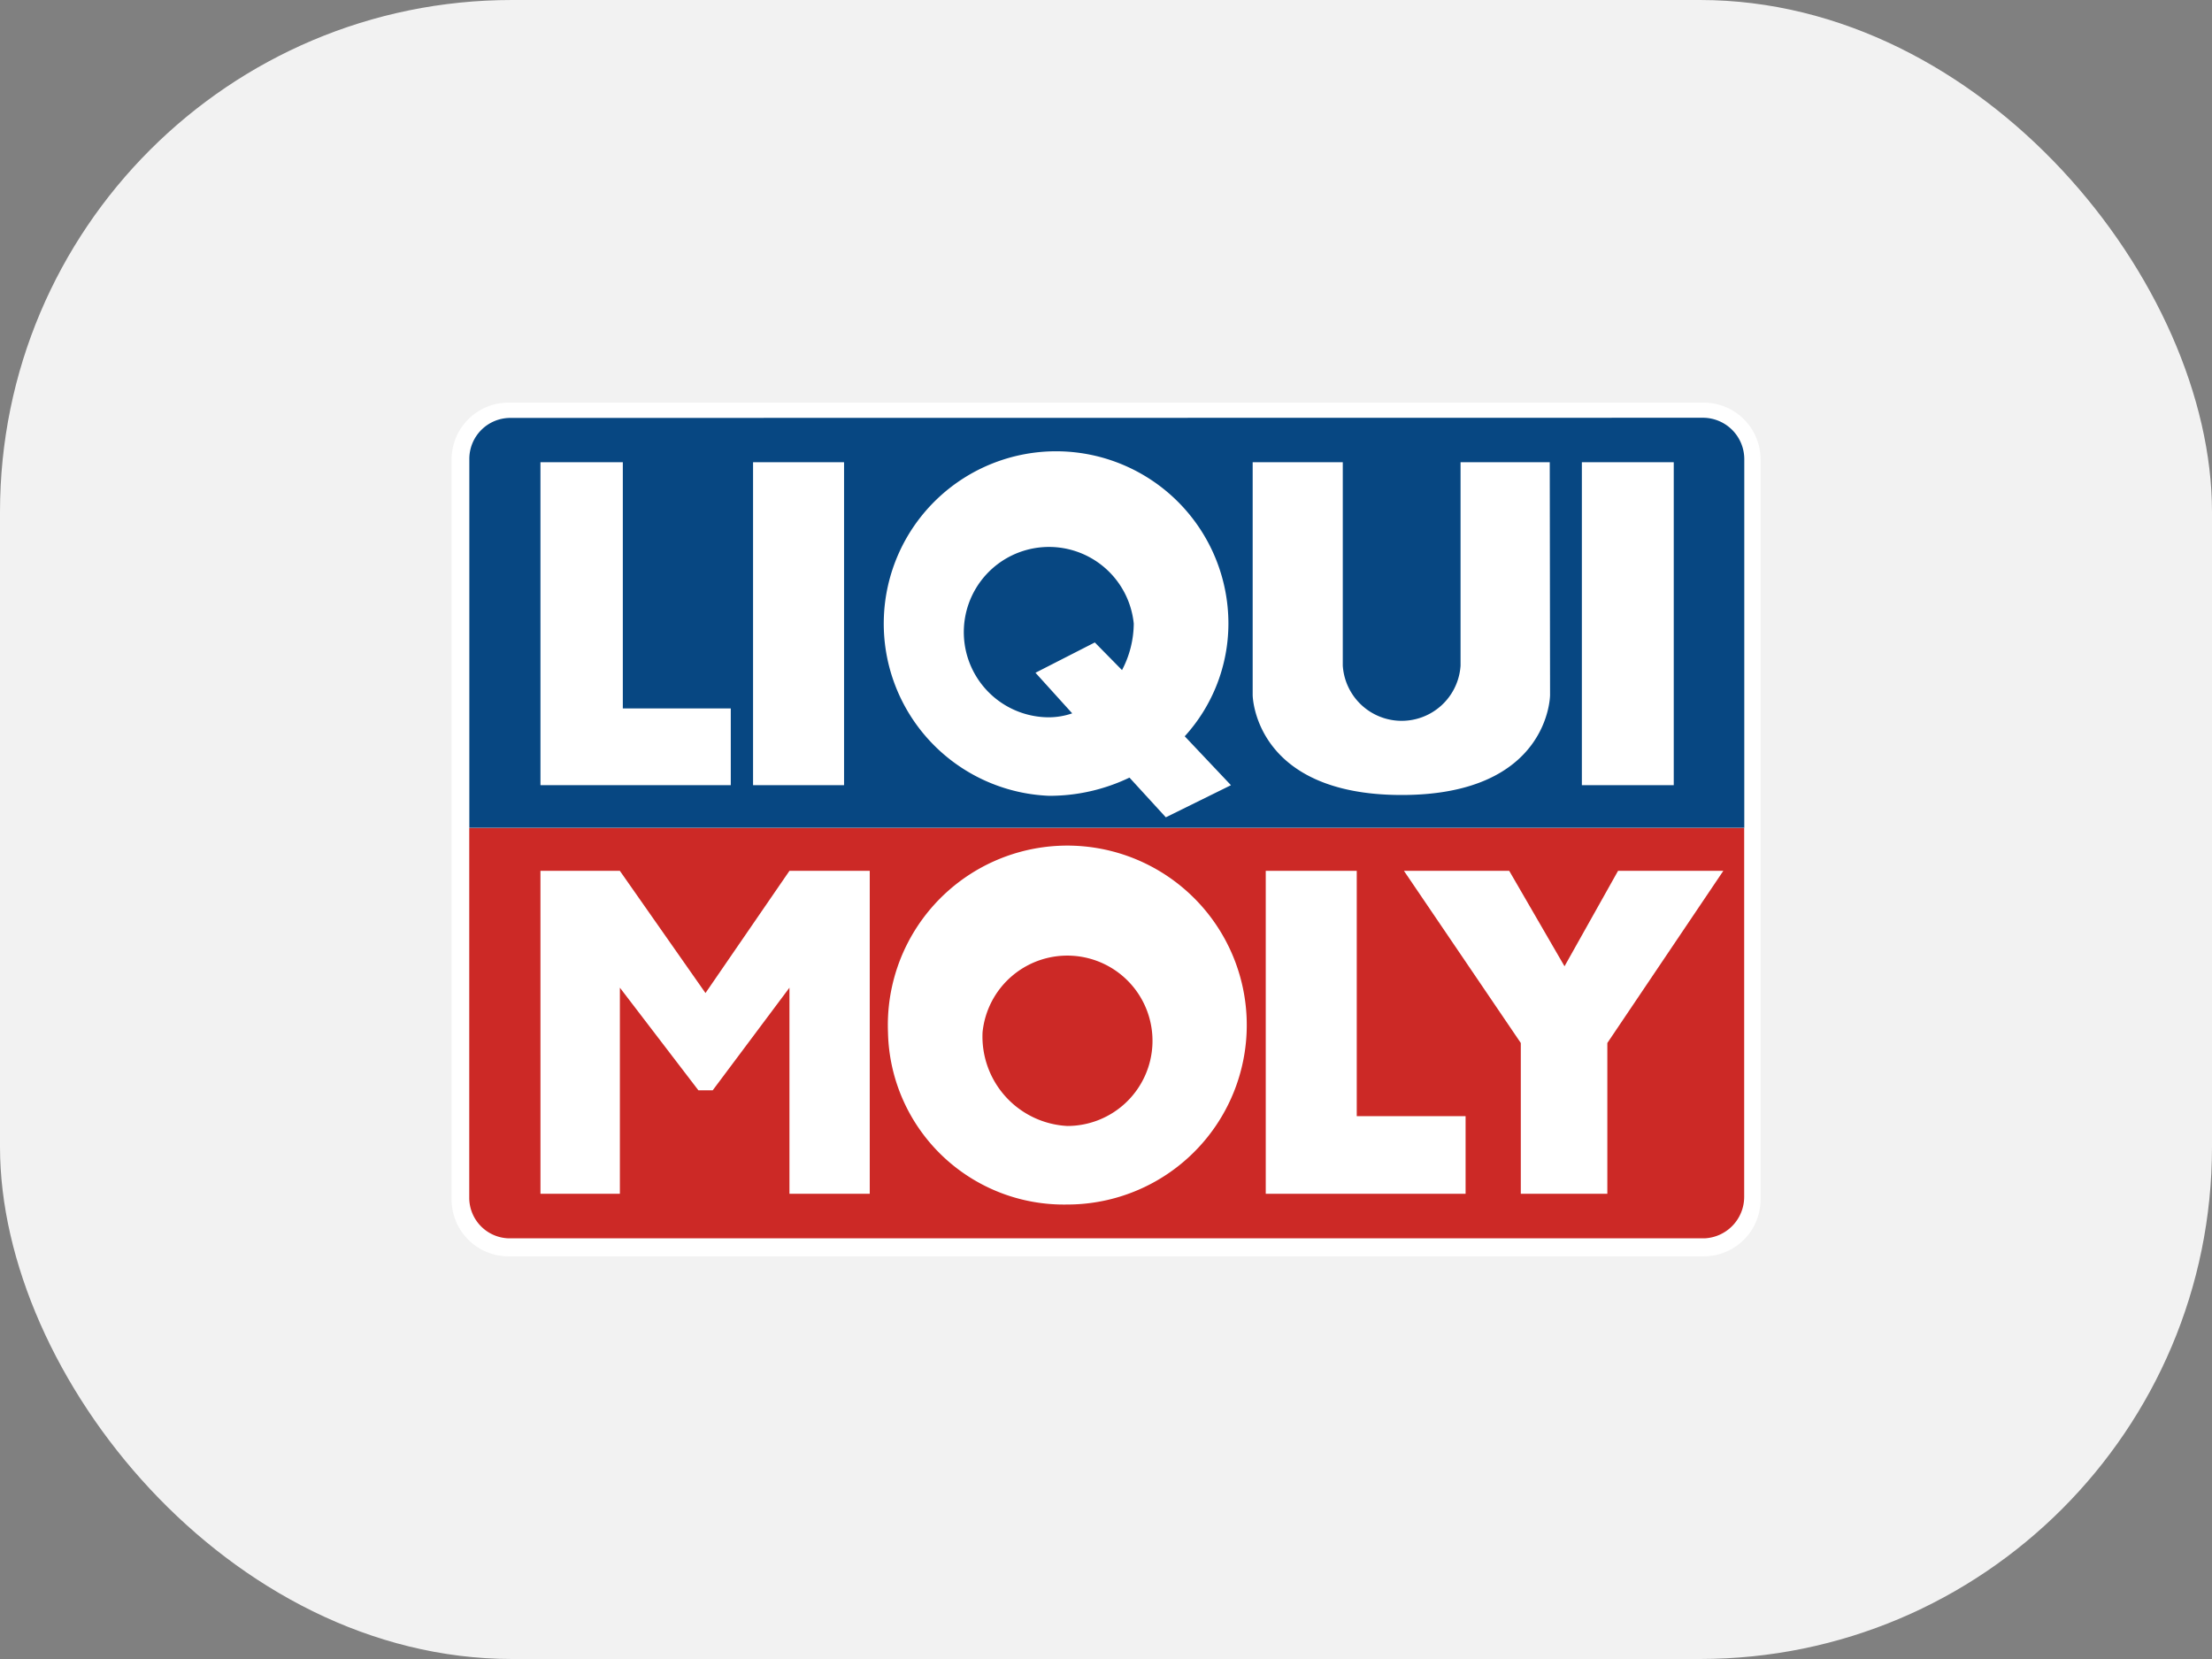 <svg id="LIQUI_MOLY" data-name="LIQUI MOLY" xmlns="http://www.w3.org/2000/svg" width="108" height="81" viewBox="0 0 108 81">
  <rect x="0" y="0" width="108" height="81" fill="#808080" stroke="none"/>
  <rect id="Rectangle_35" data-name="Rectangle 35" width="108" height="81" rx="25" fill="#f2f2f2"/>
  <g id="g2718" transform="translate(-1265.573 -1352.789)">
    <path id="path2720" d="M1290.4,1372.448h58.354a2.778,2.778,0,0,1,2.779,2.778v36.124a2.778,2.778,0,0,1-2.779,2.779H1290.4a2.778,2.778,0,0,1-2.779-2.779v-36.124a2.778,2.778,0,0,1,2.779-2.778" fill="#fff" fill-rule="evenodd"/>
    <path id="path2722" d="M1288.84,1401.728v18.057a1.983,1.983,0,0,0,1.927,1.983l58.386,0a2.028,2.028,0,0,0,1.935-2.027v-18.014" transform="translate(-0.356 -8.518)" fill="#cc2926" fill-rule="evenodd"/>
    <path id="polyline2724" d="M1343.683,1404.685h4.443v11.978h5.314v3.79h-9.757" transform="translate(-16.31 -9.378)" fill="#fff" fill-rule="evenodd"/>
    <path id="polyline2726" d="M1353.2,1404.685h5.14l2.7,4.66,2.614-4.66h5.14l-5.663,8.406v7.362h-4.225v-7.362" transform="translate(-19.08 -9.378)" fill="#fff" fill-rule="evenodd"/>
    <path id="polyline2728" d="M1293.742,1404.685h3.877l4.181,5.967,4.1-5.967h3.92v15.768h-3.92V1410.39l-3.747,5.01h-.7l-3.833-5.01v10.063h-3.877" transform="translate(-1.782 -9.378)" fill="#fff" fill-rule="evenodd"/>
    <path id="path2730" d="M1317.672,1412.354a8.762,8.762,0,1,1,8.755,8.408,8.586,8.586,0,0,1-8.755-8.408" transform="translate(-8.743 -9.163)" fill="#fff" fill-rule="evenodd"/>
    <path id="path2732" d="M1324.183,1413.926a4.159,4.159,0,1,1,4.138,4.574,4.372,4.372,0,0,1-4.138-4.574" transform="translate(-10.637 -10.736)" fill="#cc2926" fill-rule="evenodd"/>
    <path id="path2734" d="M1290.844,1373.5a2,2,0,0,0-2,2v18.01h62.249v-18.01a2.022,2.022,0,0,0-2.022-2.008" transform="translate(-0.356 -0.306)" fill="#074782" fill-rule="evenodd"/>
    <path id="polyline2736" d="M1308.382,1376.551h4.443v15.768h-4.443" transform="translate(-6.041 -1.194)" fill="#fff" fill-rule="evenodd"/>
    <path id="polyline2738" d="M1365.449,1376.551h4.486v15.768h-4.486" transform="translate(-22.642 -1.194)" fill="#fff" fill-rule="evenodd"/>
    <path id="polyline2740" d="M1293.742,1376.551h4.022v12.022h5.271v3.746h-9.292" transform="translate(-1.782 -1.194)" fill="#fff" fill-rule="evenodd"/>
    <path id="path2742" d="M1342.782,1376.55h4.4v9.931a2.881,2.881,0,0,0,5.75,0v-9.931h4.355l.015,11.368s-.015,4.879-7.245,4.879-7.275-4.879-7.275-4.879" transform="translate(-16.048 -1.193)" fill="#fff" fill-rule="evenodd"/>
    <path id="path2744" d="M1330.872,1393.671l-1.775-1.939a9.015,9.015,0,0,1-3.924.889,8.414,8.414,0,1,1,8.755-8.406,8.183,8.183,0,0,1-2.133,5.5l2.257,2.388" transform="translate(-8.378 -0.977)" fill="#fff" fill-rule="evenodd"/>
    <path id="path2746" d="M1329.3,1386.706l1.328,1.35a4.937,4.937,0,0,0,.573-2.269,4.159,4.159,0,1,0-4.138,4.574,3.557,3.557,0,0,0,1.133-.193l-1.793-1.982" transform="translate(-10.273 -2.55)" fill="#074782" fill-rule="evenodd"/>
  </g>
  <rect id="Rectangle_376" data-name="Rectangle 376" width="108" height="81" rx="25" opacity="0" style="mix-blend-mode: color;isolation: isolate"/>
</svg>
